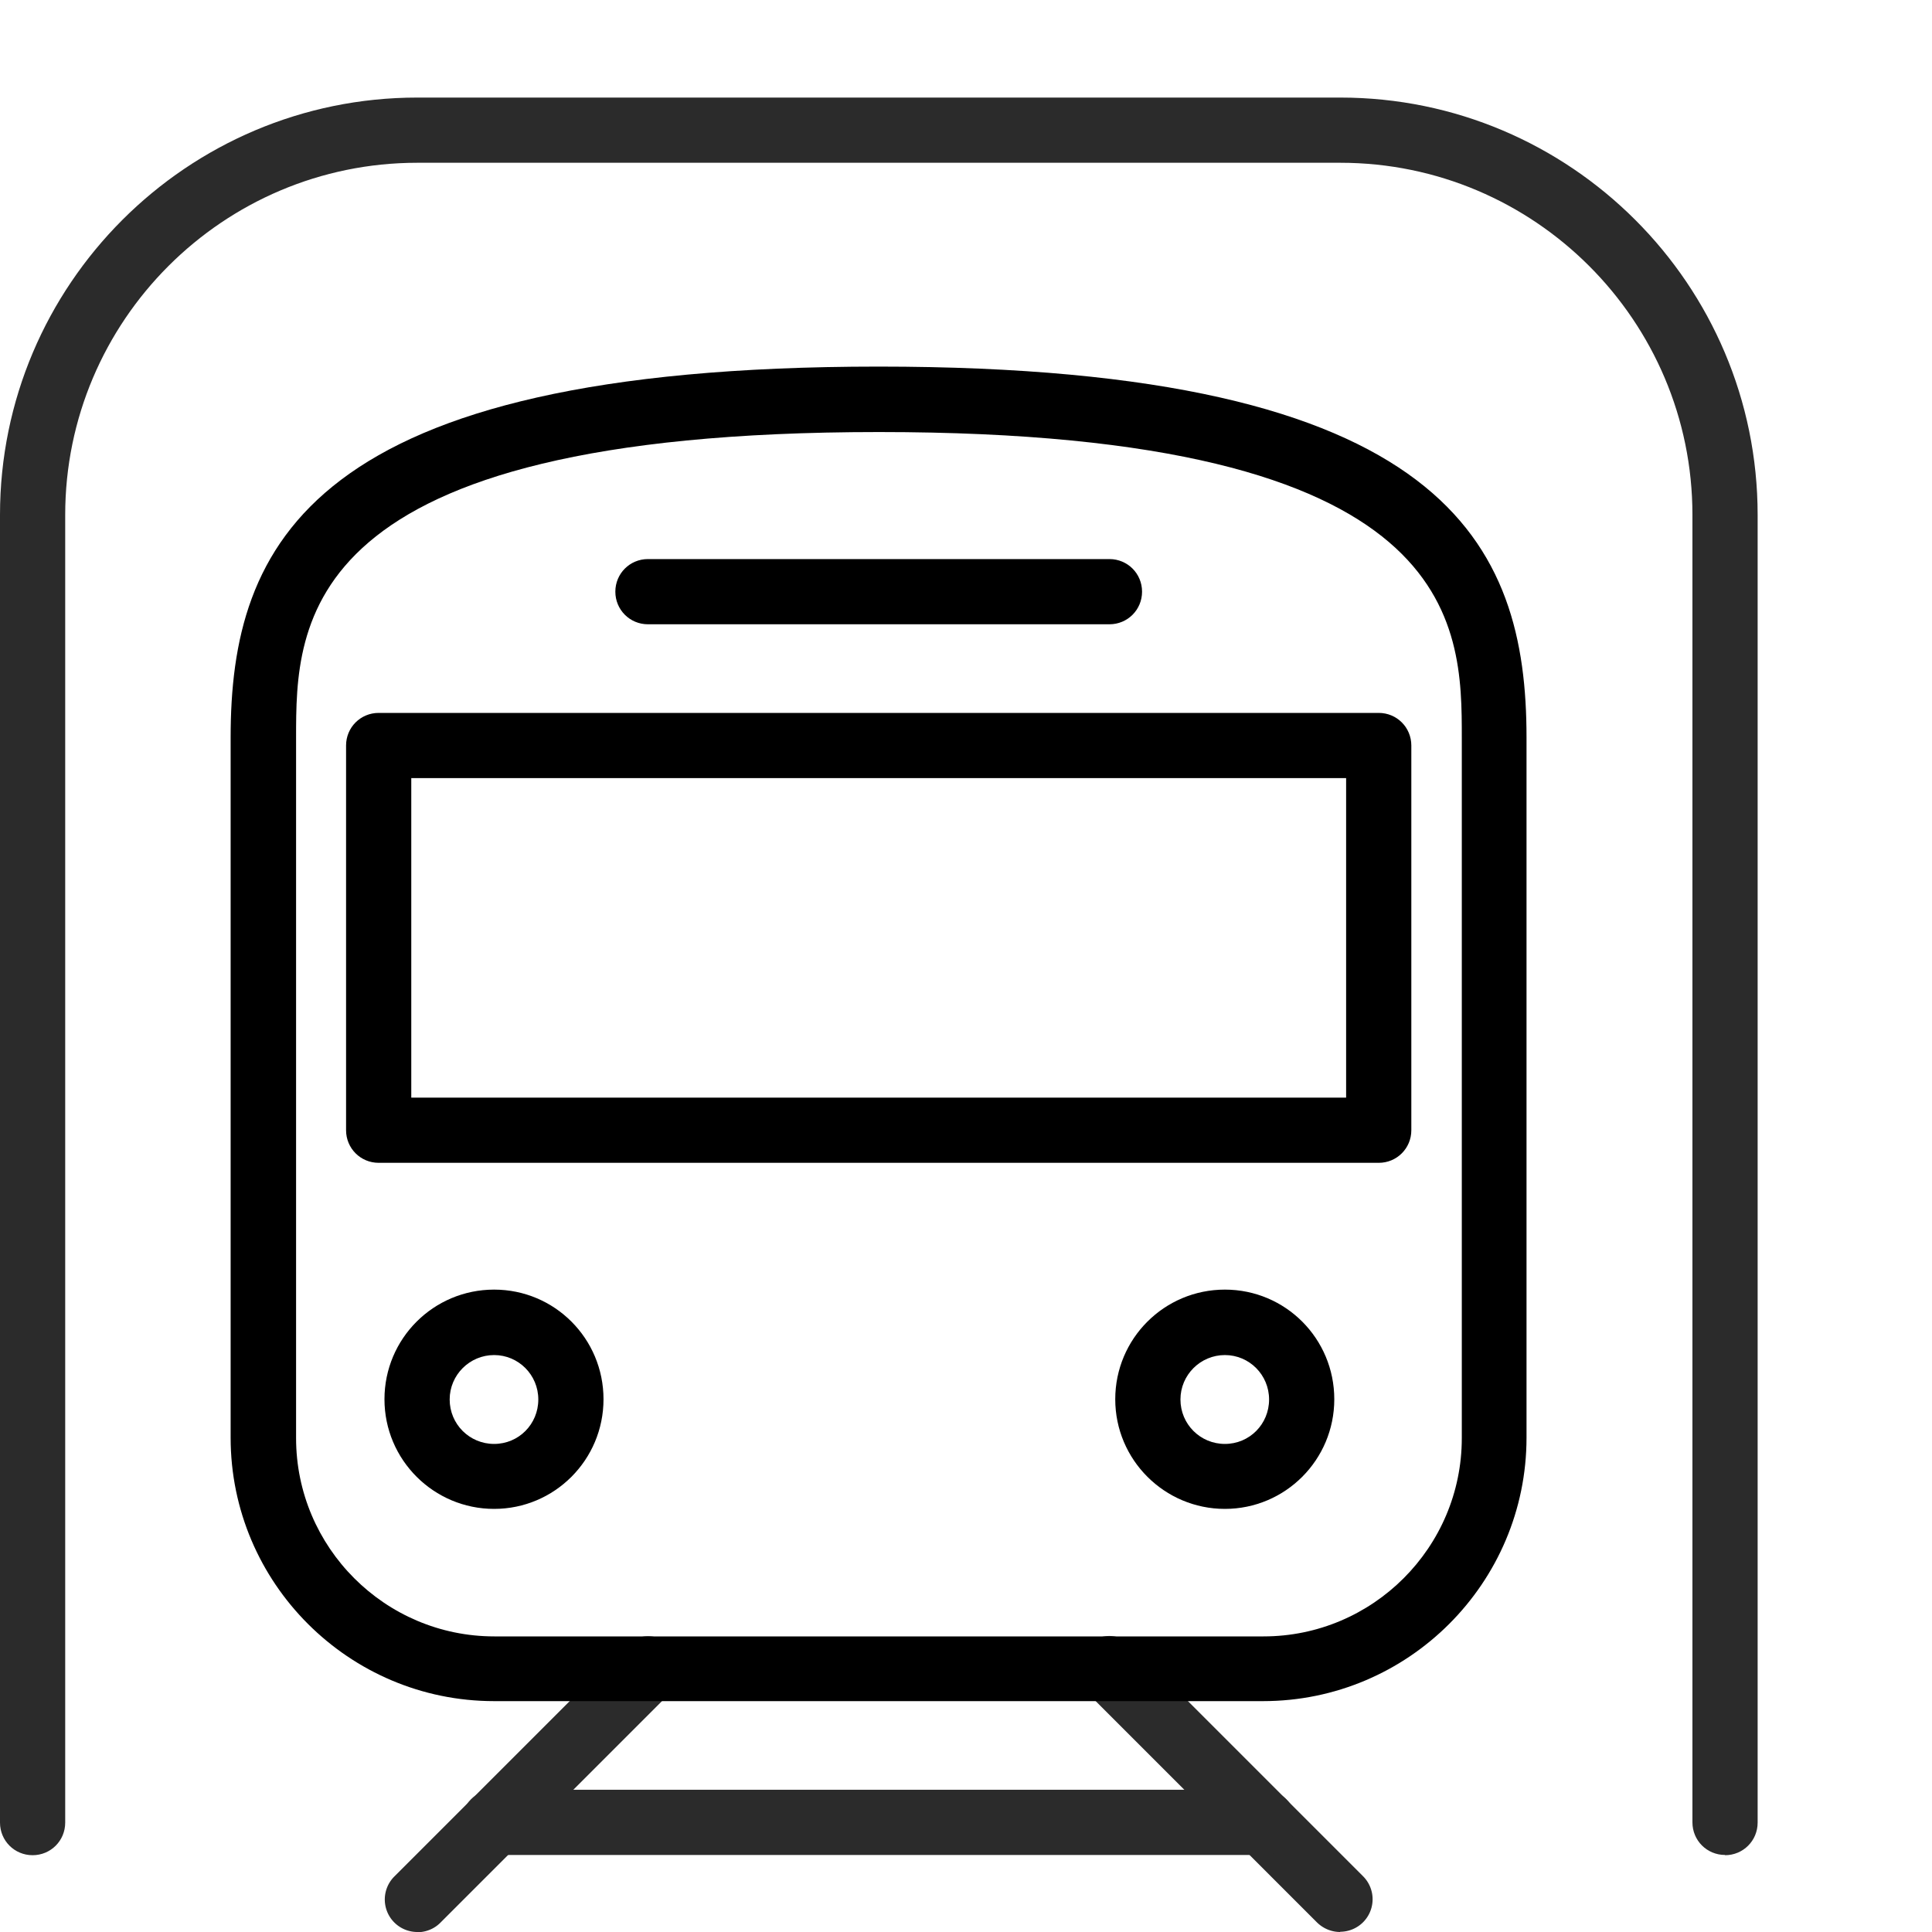 <svg xmlns="http://www.w3.org/2000/svg" id="Layer_2" viewBox="0 0 80 80"><defs><style>.cls-1,.cls-2{fill:#000;stroke-width:0}.cls-2{fill:#2b2b2b}</style></defs><path d="M17.28 80a1.346 1.346 0 0 1-.95-2.3l9.55-9.55c.53-.53 1.38-.53 1.91 0s.53 1.38 0 1.91l-9.56 9.56c-.26.26-.61.39-.96.39Zm38.22 0c-.35 0-.69-.13-.96-.39l-9.56-9.56c-.53-.53-.53-1.38 0-1.91s1.38-.53 1.91 0l9.55 9.55a1.346 1.346 0 0 1-.95 2.3Z" class="cls-2"/><path d="M52.31 76.81H20.46c-.75 0-1.35-.6-1.35-1.35s.6-1.35 1.35-1.35h31.85c.75 0 1.35.6 1.35 1.35s-.6 1.35-1.35 1.35" class="cls-2"/><path d="M52.31 70.44H20.46c-6.01 0-10.91-4.89-10.91-10.91V30.54c0-7.98 3.25-15.36 26.83-15.36s26.83 7.38 26.83 15.36v28.99c0 6.01-4.89 10.91-10.91 10.91ZM36.39 17.89c-24.13 0-24.13 7.93-24.13 12.67v28.99c0 4.52 3.68 8.21 8.21 8.21h31.85c4.52 0 8.21-3.68 8.21-8.21V30.56c0-4.74 0-12.67-24.13-12.67Z" class="cls-1"/><path d="M20.46 62.48c-2.5 0-4.54-2.03-4.54-4.54s2.03-4.54 4.54-4.54 4.53 2.03 4.53 4.54-2.03 4.54-4.53 4.54m0-6.37c-1.01 0-1.84.82-1.84 1.84s.82 1.84 1.84 1.84 1.83-.82 1.83-1.84-.82-1.84-1.83-1.84m30.26 6.37c-2.5 0-4.54-2.03-4.54-4.54s2.03-4.54 4.54-4.54 4.53 2.03 4.53 4.54-2.03 4.54-4.53 4.54m0-6.37c-1.01 0-1.84.82-1.84 1.84s.82 1.84 1.84 1.84 1.83-.82 1.83-1.84-.82-1.84-1.83-1.84m6.37-7.96H15.68c-.75 0-1.35-.6-1.35-1.35V30.87c0-.75.6-1.35 1.35-1.35h41.41c.75 0 1.35.6 1.35 1.35V46.8c0 .75-.6 1.35-1.35 1.35m-40.06-2.7h38.71V32.22H17.03zm28.91-19.6H26.83c-.75 0-1.35-.6-1.35-1.35s.6-1.35 1.35-1.35h19.11c.75 0 1.35.6 1.35 1.35s-.6 1.35-1.35 1.35" class="cls-1"/><path d="M71.43 76.81c-.75 0-1.35-.6-1.35-1.35V21.32c0-8.04-6.54-14.58-14.58-14.58H17.28C9.24 6.74 2.7 13.28 2.7 21.32v54.15c0 .75-.6 1.35-1.35 1.35S0 76.22 0 75.47V21.32C0 11.79 7.75 4.04 17.28 4.04H55.5c9.53 0 17.28 7.75 17.28 17.28v54.15c0 .75-.6 1.35-1.35 1.35Z" class="cls-2"/></svg>